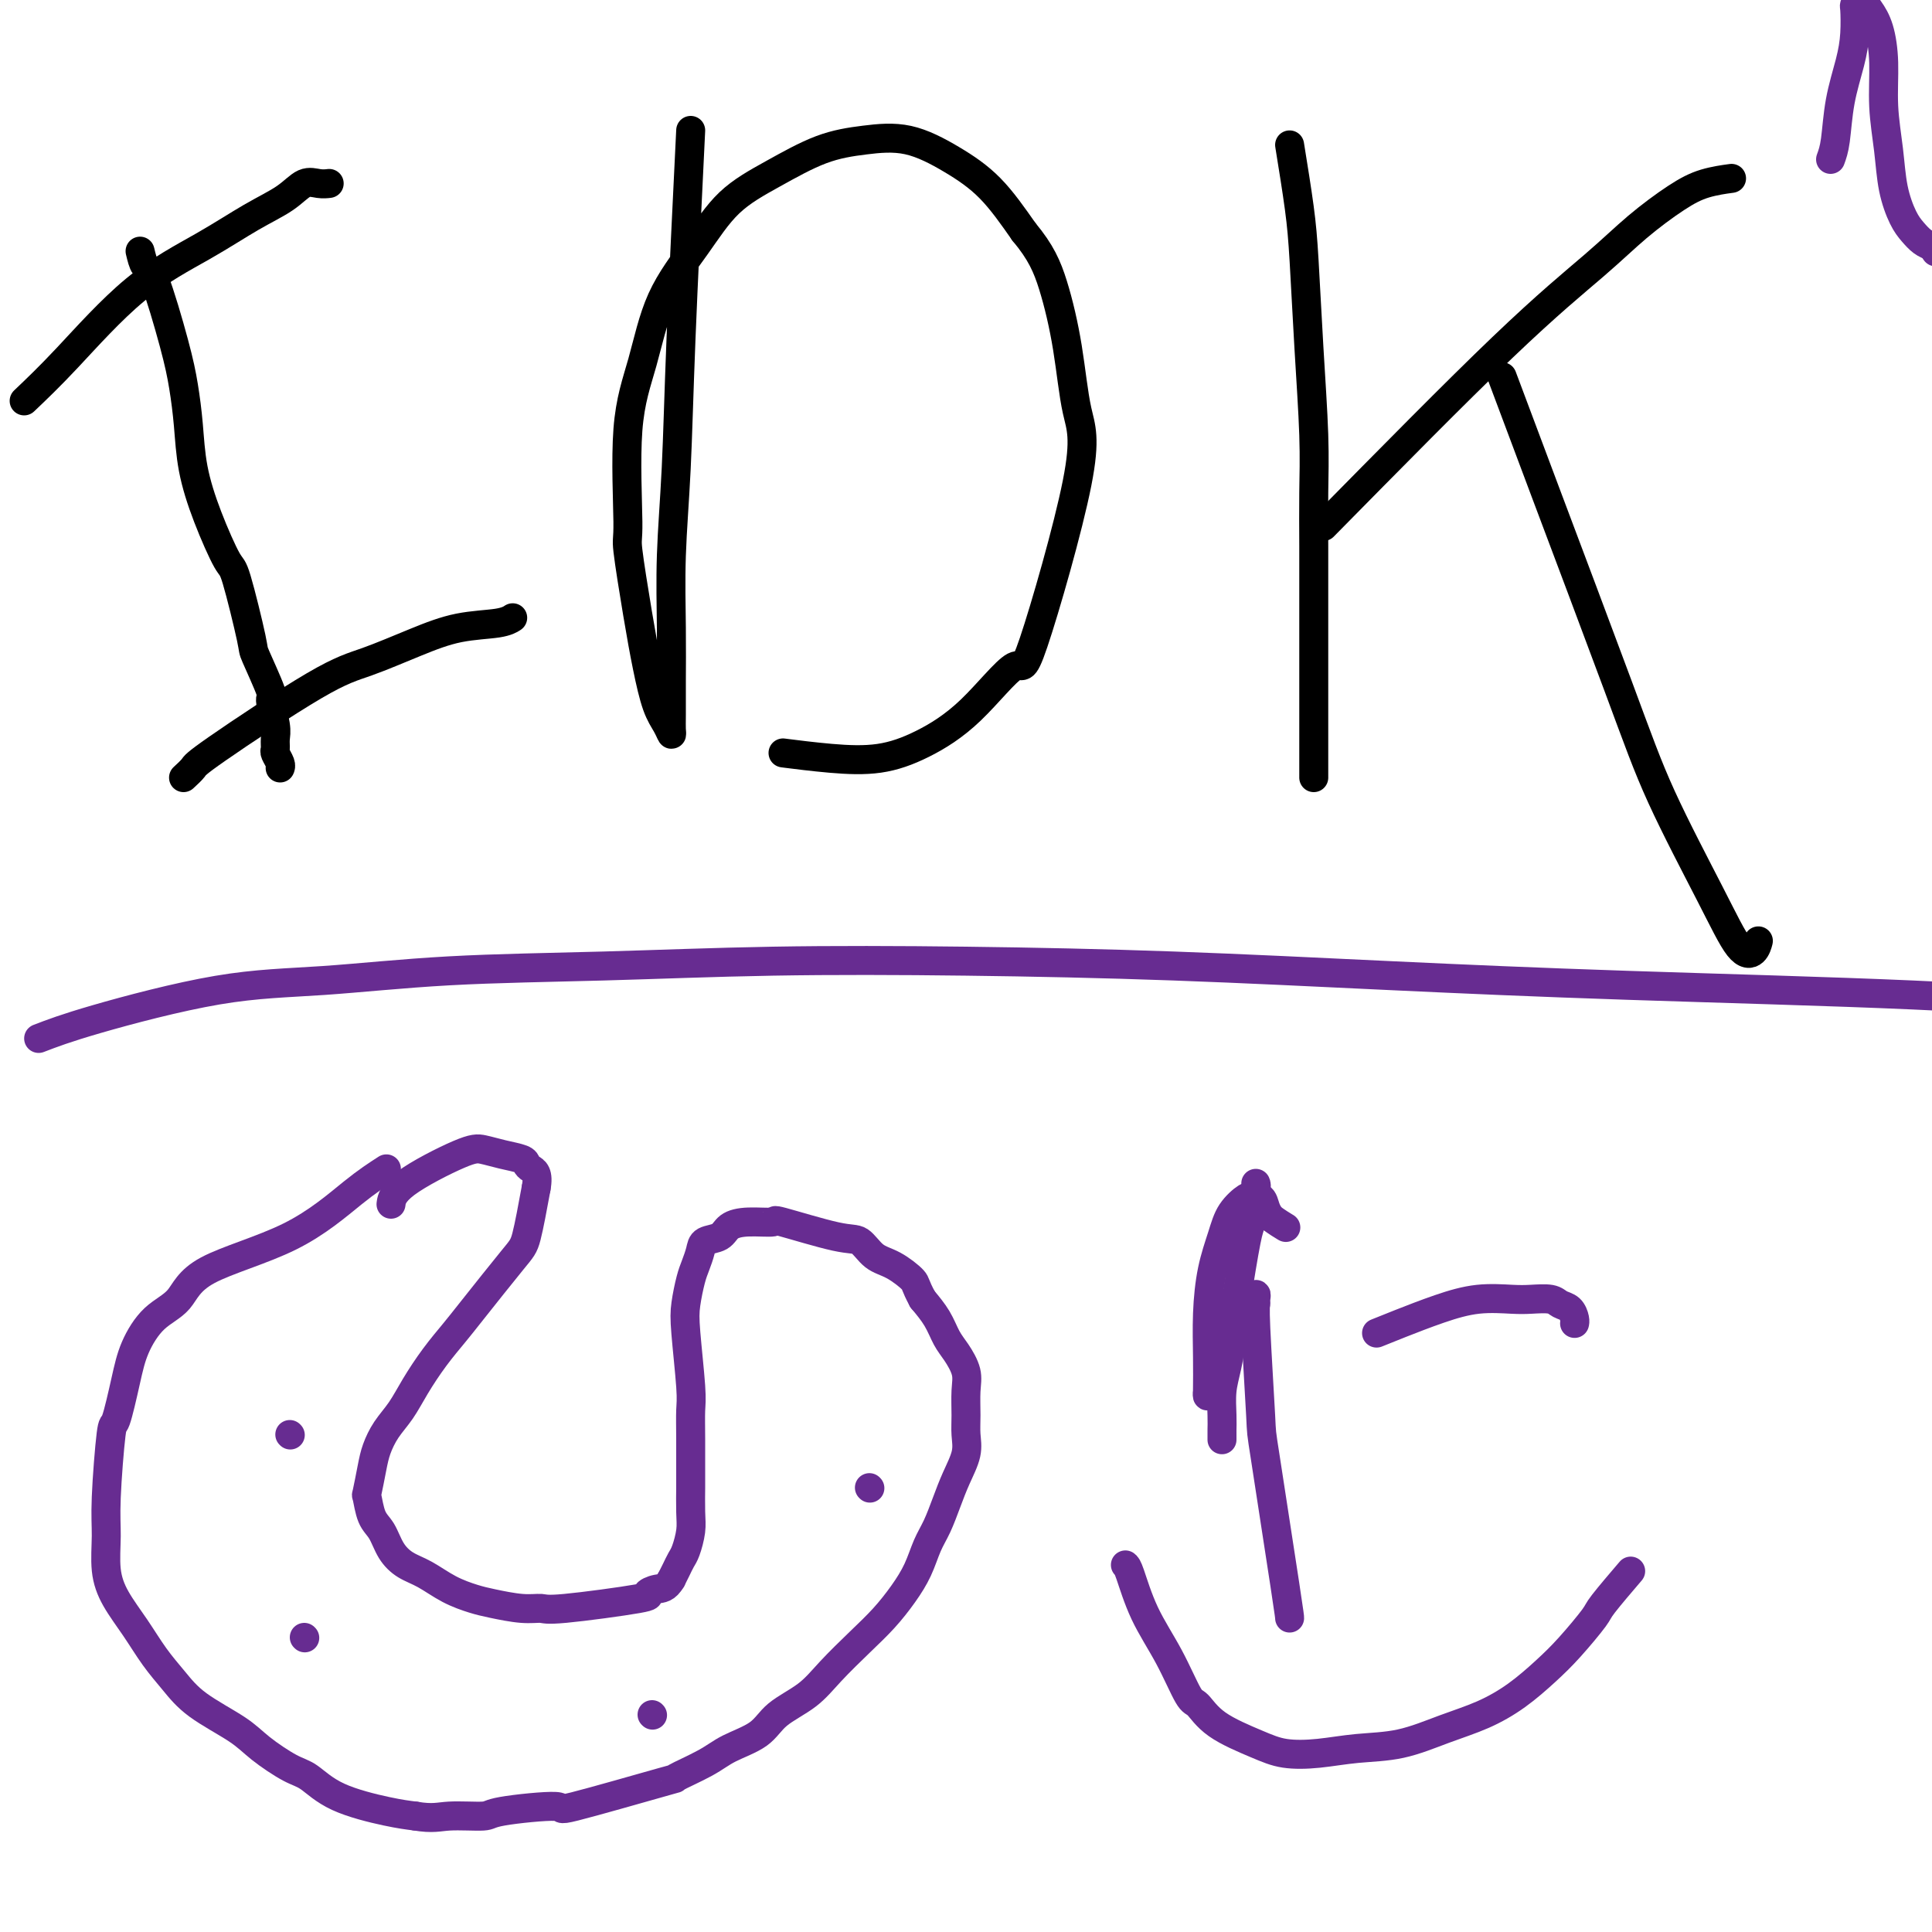 <svg viewBox='0 0 400 400' version='1.1' xmlns='http://www.w3.org/2000/svg' xmlns:xlink='http://www.w3.org/1999/xlink'><g fill='none' stroke='#000000' stroke-width='6' stroke-linecap='round' stroke-linejoin='round'><path d='M29,52c0.303,1.263 0.606,2.526 1,3c0.394,0.474 0.878,0.160 2,3c1.122,2.840 2.883,8.835 4,13c1.117,4.165 1.592,6.500 2,9c0.408,2.500 0.751,5.163 1,8c0.249,2.837 0.403,5.847 1,9c0.597,3.153 1.635,6.450 3,10c1.365,3.550 3.057,7.355 4,9c0.943,1.645 1.138,1.130 2,4c0.862,2.870 2.393,9.125 3,12c0.607,2.875 0.292,2.370 1,4c0.708,1.630 2.439,5.396 3,7c0.561,1.604 -0.047,1.045 0,2c0.047,0.955 0.748,3.425 1,5c0.252,1.575 0.053,2.254 0,3c-0.053,0.746 0.038,1.559 0,2c-0.038,0.441 -0.206,0.510 0,1c0.206,0.490 0.786,1.401 1,2c0.214,0.599 0.061,0.885 0,1c-0.061,0.115 -0.031,0.057 0,0'/><path d='M5,83c2.575,-2.450 5.150,-4.899 9,-9c3.850,-4.101 8.974,-9.852 14,-14c5.026,-4.148 9.955,-6.691 14,-9c4.045,-2.309 7.207,-4.384 10,-6c2.793,-1.616 5.218,-2.773 7,-4c1.782,-1.227 2.921,-2.525 4,-3c1.079,-0.475 2.098,-0.128 3,0c0.902,0.128 1.686,0.037 2,0c0.314,-0.037 0.157,-0.018 0,0'/><path d='M38,161c0.814,-0.753 1.628,-1.506 2,-2c0.372,-0.494 0.301,-0.728 5,-4c4.699,-3.272 14.169,-9.584 20,-13c5.831,-3.416 8.025,-3.938 11,-5c2.975,-1.062 6.731,-2.663 10,-4c3.269,-1.337 6.052,-2.410 9,-3c2.948,-0.590 6.063,-0.697 8,-1c1.937,-0.303 2.696,-0.801 3,-1c0.304,-0.199 0.152,-0.100 0,0'/><path d='M143,27c-0.762,15.561 -1.525,31.122 -2,43c-0.475,11.878 -0.663,20.075 -1,27c-0.337,6.925 -0.822,12.580 -1,18c-0.178,5.420 -0.047,10.606 0,15c0.047,4.394 0.010,7.995 0,11c-0.010,3.005 0.005,5.413 0,7c-0.005,1.587 -0.032,2.354 0,3c0.032,0.646 0.122,1.171 0,1c-0.122,-0.171 -0.457,-1.038 -1,-2c-0.543,-0.962 -1.294,-2.018 -2,-4c-0.706,-1.982 -1.369,-4.889 -2,-8c-0.631,-3.111 -1.232,-6.426 -2,-11c-0.768,-4.574 -1.703,-10.407 -2,-13c-0.297,-2.593 0.043,-1.947 0,-6c-0.043,-4.053 -0.469,-12.806 0,-19c0.469,-6.194 1.832,-9.828 3,-14c1.168,-4.172 2.140,-8.883 4,-13c1.860,-4.117 4.609,-7.642 7,-11c2.391,-3.358 4.425,-6.549 7,-9c2.575,-2.451 5.691,-4.163 9,-6c3.309,-1.837 6.813,-3.801 10,-5c3.187,-1.199 6.058,-1.633 9,-2c2.942,-0.367 5.953,-0.665 9,0c3.047,0.665 6.128,2.294 9,4c2.872,1.706 5.535,3.487 8,6c2.465,2.513 4.733,5.756 7,9'/><path d='M212,48c3.520,4.207 4.820,7.223 6,11c1.180,3.777 2.238,8.314 3,13c0.762,4.686 1.226,9.522 2,13c0.774,3.478 1.859,5.599 0,15c-1.859,9.401 -6.660,26.081 -9,33c-2.340,6.919 -2.217,4.075 -4,5c-1.783,0.925 -5.470,5.617 -9,9c-3.530,3.383 -6.902,5.456 -10,7c-3.098,1.544 -5.923,2.558 -9,3c-3.077,0.442 -6.405,0.311 -10,0c-3.595,-0.311 -7.456,-0.803 -9,-1c-1.544,-0.197 -0.772,-0.098 0,0'/><path d='M267,30c0.754,4.670 1.509,9.340 2,13c0.491,3.660 0.720,6.311 1,11c0.280,4.689 0.611,11.415 1,18c0.389,6.585 0.836,13.028 1,18c0.164,4.972 0.044,8.473 0,12c-0.044,3.527 -0.012,7.079 0,11c0.012,3.921 0.003,8.212 0,12c-0.003,3.788 -0.001,7.073 0,10c0.001,2.927 0.000,5.495 0,8c-0.000,2.505 -0.000,4.948 0,7c0.000,2.052 0.000,3.713 0,5c-0.000,1.287 -0.000,2.201 0,3c0.000,0.799 0.000,1.484 0,2c-0.000,0.516 -0.000,0.862 0,1c0.000,0.138 0.000,0.069 0,0'/><path d='M274,109c13.705,-13.913 27.409,-27.825 37,-37c9.591,-9.175 15.068,-13.611 19,-17c3.932,-3.389 6.319,-5.731 9,-8c2.681,-2.269 5.657,-4.464 8,-6c2.343,-1.536 4.054,-2.414 6,-3c1.946,-0.586 4.127,-0.882 5,-1c0.873,-0.118 0.436,-0.059 0,0'/><path d='M311,78c2.308,6.172 4.617,12.344 9,24c4.383,11.656 10.841,28.796 15,40c4.159,11.204 6.018,16.473 9,23c2.982,6.527 7.086,14.313 10,20c2.914,5.688 4.637,9.277 6,11c1.363,1.723 2.367,1.579 3,1c0.633,-0.579 0.895,-1.594 1,-2c0.105,-0.406 0.052,-0.203 0,0'/></g>
<g fill='none' stroke='#672C91' stroke-width='6' stroke-linecap='round' stroke-linejoin='round'><path d='M80,242c-1.962,1.264 -3.924,2.527 -7,5c-3.076,2.473 -7.265,6.155 -13,9c-5.735,2.845 -13.017,4.854 -17,7c-3.983,2.146 -4.668,4.430 -6,6c-1.332,1.570 -3.312,2.427 -5,4c-1.688,1.573 -3.083,3.861 -4,6c-0.917,2.139 -1.356,4.127 -2,7c-0.644,2.873 -1.494,6.630 -2,8c-0.506,1.370 -0.667,0.353 -1,3c-0.333,2.647 -0.838,8.958 -1,13c-0.162,4.042 0.017,5.816 0,8c-0.017,2.184 -0.231,4.778 0,7c0.231,2.222 0.907,4.070 2,6c1.093,1.930 2.603,3.941 4,6c1.397,2.059 2.682,4.167 4,6c1.318,1.833 2.670,3.391 4,5c1.330,1.609 2.637,3.269 5,5c2.363,1.731 5.782,3.534 8,5c2.218,1.466 3.236,2.596 5,4c1.764,1.404 4.274,3.083 6,4c1.726,0.917 2.669,1.070 4,2c1.331,0.930 3.051,2.635 6,4c2.949,1.365 7.128,2.390 10,3c2.872,0.610 4.436,0.805 6,1'/><path d='M86,376c3.652,0.608 4.783,0.130 7,0c2.217,-0.130 5.522,0.090 7,0c1.478,-0.090 1.130,-0.491 4,-1c2.870,-0.509 8.960,-1.126 11,-1c2.040,0.126 0.031,0.995 4,0c3.969,-0.995 13.917,-3.854 18,-5c4.083,-1.146 2.302,-0.578 3,-1c0.698,-0.422 3.877,-1.833 6,-3c2.123,-1.167 3.192,-2.088 5,-3c1.808,-0.912 4.356,-1.814 6,-3c1.644,-1.186 2.386,-2.654 4,-4c1.614,-1.346 4.102,-2.568 6,-4c1.898,-1.432 3.208,-3.074 5,-5c1.792,-1.926 4.066,-4.136 6,-6c1.934,-1.864 3.529,-3.382 5,-5c1.471,-1.618 2.817,-3.334 4,-5c1.183,-1.666 2.203,-3.280 3,-5c0.797,-1.720 1.370,-3.544 2,-5c0.630,-1.456 1.318,-2.542 2,-4c0.682,-1.458 1.360,-3.287 2,-5c0.640,-1.713 1.243,-3.308 2,-5c0.757,-1.692 1.669,-3.480 2,-5c0.331,-1.520 0.083,-2.770 0,-4c-0.083,-1.230 -0.000,-2.439 0,-4c0.000,-1.561 -0.082,-3.474 0,-5c0.082,-1.526 0.329,-2.666 0,-4c-0.329,-1.334 -1.232,-2.863 -2,-4c-0.768,-1.137 -1.399,-1.883 -2,-3c-0.601,-1.117 -1.172,-2.605 -2,-4c-0.828,-1.395 -1.914,-2.698 -3,-4'/><path d='M191,269c-1.657,-3.064 -1.299,-3.224 -2,-4c-0.701,-0.776 -2.459,-2.167 -4,-3c-1.541,-0.833 -2.864,-1.109 -4,-2c-1.136,-0.891 -2.085,-2.397 -3,-3c-0.915,-0.603 -1.796,-0.303 -5,-1c-3.204,-0.697 -8.730,-2.390 -11,-3c-2.270,-0.610 -1.284,-0.137 -2,0c-0.716,0.137 -3.133,-0.063 -5,0c-1.867,0.063 -3.183,0.391 -4,1c-0.817,0.609 -1.136,1.501 -2,2c-0.864,0.499 -2.273,0.604 -3,1c-0.727,0.396 -0.770,1.082 -1,2c-0.230,0.918 -0.646,2.070 -1,3c-0.354,0.930 -0.645,1.640 -1,3c-0.355,1.360 -0.775,3.370 -1,5c-0.225,1.630 -0.257,2.879 0,6c0.257,3.121 0.801,8.114 1,11c0.199,2.886 0.053,3.665 0,5c-0.053,1.335 -0.013,3.227 0,6c0.013,2.773 0.001,6.427 0,8c-0.001,1.573 0.011,1.065 0,2c-0.011,0.935 -0.044,3.314 0,5c0.044,1.686 0.167,2.678 0,4c-0.167,1.322 -0.622,2.973 -1,4c-0.378,1.027 -0.679,1.430 -1,2c-0.321,0.570 -0.663,1.306 -1,2c-0.337,0.694 -0.668,1.347 -1,2'/><path d='M139,327c-1.149,1.947 -2.022,1.814 -3,2c-0.978,0.186 -2.062,0.692 -2,1c0.062,0.308 1.269,0.419 -2,1c-3.269,0.581 -11.013,1.631 -15,2c-3.987,0.369 -4.218,0.055 -5,0c-0.782,-0.055 -2.116,0.147 -4,0c-1.884,-0.147 -4.317,-0.644 -6,-1c-1.683,-0.356 -2.615,-0.573 -4,-1c-1.385,-0.427 -3.224,-1.066 -5,-2c-1.776,-0.934 -3.487,-2.163 -5,-3c-1.513,-0.837 -2.826,-1.283 -4,-2c-1.174,-0.717 -2.210,-1.705 -3,-3c-0.790,-1.295 -1.333,-2.899 -2,-4c-0.667,-1.101 -1.458,-1.701 -2,-3c-0.542,-1.299 -0.834,-3.299 -1,-4c-0.166,-0.701 -0.207,-0.104 0,-1c0.207,-0.896 0.663,-3.283 1,-5c0.337,-1.717 0.557,-2.762 1,-4c0.443,-1.238 1.109,-2.670 2,-4c0.891,-1.330 2.008,-2.558 3,-4c0.992,-1.442 1.859,-3.097 3,-5c1.141,-1.903 2.557,-4.055 4,-6c1.443,-1.945 2.914,-3.684 4,-5c1.086,-1.316 1.786,-2.208 4,-5c2.214,-2.792 5.942,-7.482 8,-10c2.058,-2.518 2.445,-2.862 3,-5c0.555,-2.138 1.277,-6.069 2,-10'/><path d='M111,246c0.605,-3.179 -0.383,-3.626 -1,-4c-0.617,-0.374 -0.864,-0.676 -1,-1c-0.136,-0.324 -0.162,-0.671 -1,-1c-0.838,-0.329 -2.487,-0.641 -4,-1c-1.513,-0.359 -2.889,-0.765 -4,-1c-1.111,-0.235 -1.958,-0.300 -5,1c-3.042,1.300 -8.281,3.965 -11,6c-2.719,2.035 -2.920,3.438 -3,4c-0.080,0.562 -0.040,0.281 0,0'/><path d='M60,297c0.000,0.000 0.100,0.100 0.1,0.1'/><path d='M63,339c0.000,0.000 0.100,0.100 0.1,0.1'/><path d='M135,355c0.000,0.000 0.100,0.100 0.1,0.1'/><path d='M180,308c0.000,0.000 0.100,0.100 0.1,0.1'/><path d='M260,245c0.097,0.204 0.195,0.408 0,2c-0.195,1.592 -0.682,4.571 -1,6c-0.318,1.429 -0.467,1.308 -1,4c-0.533,2.692 -1.449,8.198 -2,12c-0.551,3.802 -0.736,5.901 -1,8c-0.264,2.099 -0.607,4.197 -1,6c-0.393,1.803 -0.837,3.310 -1,5c-0.163,1.690 -0.044,3.563 0,5c0.044,1.437 0.012,2.437 0,3c-0.012,0.563 -0.003,0.687 0,1c0.003,0.313 0.001,0.815 0,1c-0.001,0.185 -0.000,0.053 0,0c0.000,-0.053 0.000,-0.026 0,0'/><path d='M285,276c1.400,-0.566 2.799,-1.132 5,-2c2.201,-0.868 5.202,-2.037 8,-3c2.798,-0.963 5.393,-1.719 8,-2c2.607,-0.281 5.227,-0.087 7,0c1.773,0.087 2.699,0.068 4,0c1.301,-0.068 2.975,-0.186 4,0c1.025,0.186 1.399,0.677 2,1c0.601,0.323 1.429,0.478 2,1c0.571,0.522 0.884,1.410 1,2c0.116,0.590 0.033,0.883 0,1c-0.033,0.117 -0.017,0.059 0,0'/><path d='M233,324c0.205,0.150 0.410,0.300 1,2c0.590,1.700 1.564,4.950 3,8c1.436,3.050 3.335,5.898 5,9c1.665,3.102 3.097,6.456 4,8c0.903,1.544 1.278,1.276 2,2c0.722,0.724 1.792,2.439 4,4c2.208,1.561 5.553,2.967 8,4c2.447,1.033 3.996,1.693 6,2c2.004,0.307 4.463,0.260 7,0c2.537,-0.260 5.153,-0.732 8,-1c2.847,-0.268 5.927,-0.332 9,-1c3.073,-0.668 6.140,-1.940 9,-3c2.860,-1.060 5.513,-1.909 8,-3c2.487,-1.091 4.809,-2.423 7,-4c2.191,-1.577 4.252,-3.397 6,-5c1.748,-1.603 3.184,-2.987 5,-5c1.816,-2.013 4.013,-4.653 5,-6c0.987,-1.347 0.766,-1.401 2,-3c1.234,-1.599 3.924,-4.743 5,-6c1.076,-1.257 0.538,-0.629 0,0'/><path d='M8,215c2.751,-1.057 5.502,-2.114 12,-4c6.498,-1.886 16.744,-4.600 25,-6c8.256,-1.400 14.523,-1.486 22,-2c7.477,-0.514 16.162,-1.456 26,-2c9.838,-0.544 20.827,-0.690 32,-1c11.173,-0.310 22.530,-0.785 35,-1c12.470,-0.215 26.055,-0.171 40,0c13.945,0.171 28.252,0.470 43,1c14.748,0.530 29.938,1.291 45,2c15.062,0.709 29.996,1.365 49,2c19.004,0.635 42.078,1.248 59,2c16.922,0.752 27.692,1.643 32,2c4.308,0.357 2.154,0.178 0,0'/><path d='M379,33c0.362,-0.989 0.724,-1.978 1,-4c0.276,-2.022 0.466,-5.076 1,-8c0.534,-2.924 1.413,-5.717 2,-8c0.587,-2.283 0.881,-4.057 1,-6c0.119,-1.943 0.063,-4.056 0,-5c-0.063,-0.944 -0.132,-0.721 0,-1c0.132,-0.279 0.465,-1.061 1,-1c0.535,0.061 1.271,0.964 2,2c0.729,1.036 1.451,2.204 2,4c0.549,1.796 0.923,4.221 1,7c0.077,2.779 -0.145,5.913 0,9c0.145,3.087 0.658,6.126 1,9c0.342,2.874 0.514,5.582 1,8c0.486,2.418 1.285,4.545 2,6c0.715,1.455 1.346,2.238 2,3c0.654,0.762 1.330,1.503 2,2c0.670,0.497 1.335,0.748 2,1'/><path d='M400,51c1.333,2.000 0.667,1.000 0,0'/><path d='M267,335c0.008,-0.151 0.016,-0.303 -1,-7c-1.016,-6.697 -3.057,-19.941 -4,-26c-0.943,-6.059 -0.788,-4.935 -1,-9c-0.212,-4.065 -0.792,-13.320 -1,-18c-0.208,-4.680 -0.043,-4.786 0,-5c0.043,-0.214 -0.037,-0.535 0,-1c0.037,-0.465 0.190,-1.074 0,-1c-0.190,0.074 -0.723,0.831 -1,1c-0.277,0.169 -0.299,-0.250 -1,1c-0.701,1.250 -2.083,4.168 -3,6c-0.917,1.832 -1.370,2.578 -2,4c-0.630,1.422 -1.437,3.520 -2,5c-0.563,1.480 -0.883,2.343 -1,3c-0.117,0.657 -0.032,1.110 0,1c0.032,-0.110 0.011,-0.782 0,-1c-0.011,-0.218 -0.011,0.018 0,-1c0.011,-1.018 0.032,-3.290 0,-6c-0.032,-2.710 -0.117,-5.858 0,-9c0.117,-3.142 0.436,-6.277 1,-9c0.564,-2.723 1.373,-5.032 2,-7c0.627,-1.968 1.071,-3.593 2,-5c0.929,-1.407 2.343,-2.595 3,-3c0.657,-0.405 0.558,-0.026 1,0c0.442,0.026 1.427,-0.301 2,0c0.573,0.301 0.735,1.229 1,2c0.265,0.771 0.632,1.386 1,2'/><path d='M263,252c1.444,1.067 2.556,1.733 3,2c0.444,0.267 0.222,0.133 0,0'/></g>
</svg>